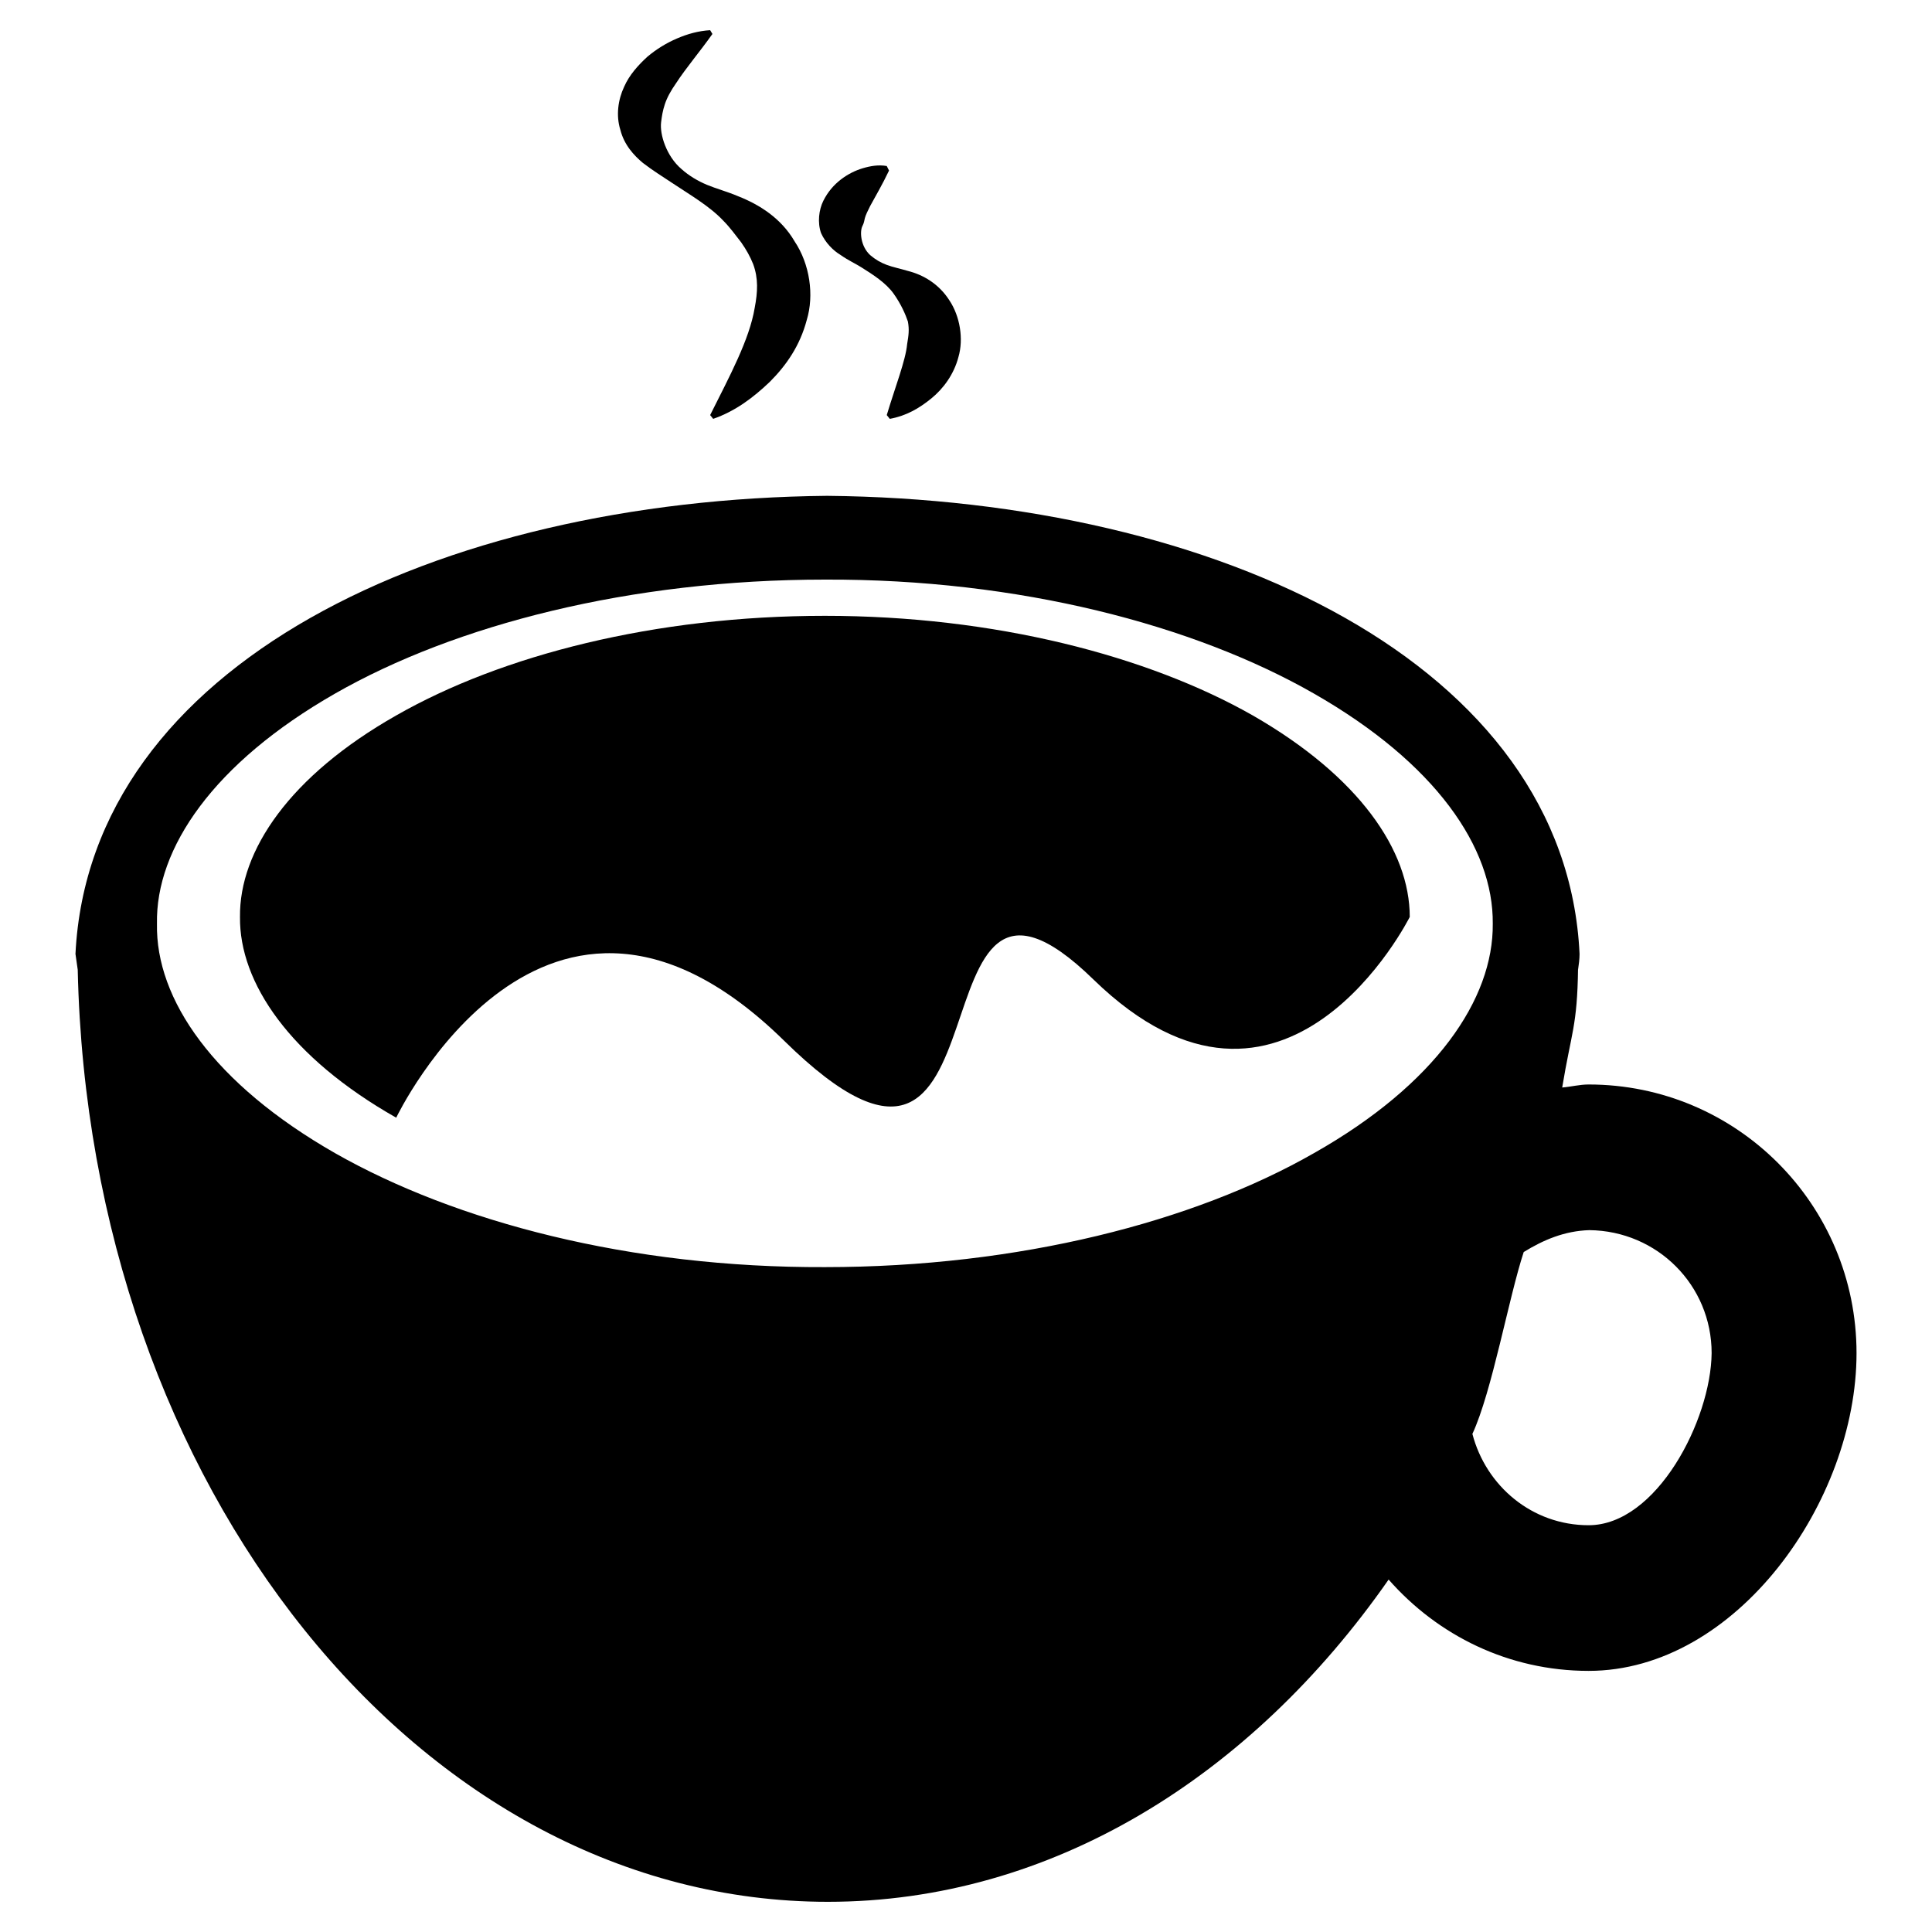 <?xml version="1.0" encoding="utf-8"?>
<!-- Svg Vector Icons : http://www.onlinewebfonts.com/icon -->
<!DOCTYPE svg PUBLIC "-//W3C//DTD SVG 1.1//EN" "http://www.w3.org/Graphics/SVG/1.1/DTD/svg11.dtd">
<svg version="1.1" xmlns="http://www.w3.org/2000/svg" xmlns:xlink="http://www.w3.org/1999/xlink" x="0px" y="0px" viewBox="0 0 256 256" enable-background="new 0 0 256 256" xml:space="preserve">
<g><g><g><path fill="#000000" d="M210.5,143.7c-1.2,0-2.3,0.3-3.5,0.4c1.2-7.3,2-8.1,2.1-15.8c0,0.1,0,0.1,0,0.2c0.1-0.7,0.2-1.4,0.2-2.1c-1.8-38.3-47.8-60.2-99.7-60.7C57.9,66.2,11.9,88.1,10,126.4c0.1,0.7,0.2,1.4,0.3,2.1l0,0C11.8,197,55.7,252,109.7,252c29.6,0,56.1-16.6,74.3-42.7c6.5,7.4,15.9,12.1,26.5,12.1c19.6,0,35.5-22.5,35.5-42.1C246,159.6,230.1,143.7,210.5,143.7z M174.1,152.8c-15.9,9.1-39.1,15.1-64.8,15.1c-25.8,0.1-48.9-6-64.9-15.1c-16.1-9.2-23.8-20.4-23.6-30.4c-0.2-10,7.5-21.3,23.6-30.5c15.9-9.1,39.1-15.1,64.9-15.1c25.7-0.1,48.9,6,64.8,15.1c16.1,9.2,23.8,20.4,23.7,30.5C197.9,132.4,190.2,143.7,174.1,152.8z M210.5,202.1c-7.5,0-13.6-5.2-15.4-12.1c2.6-5.6,4.8-18,6.8-24.1c2.6-1.6,5.4-2.8,8.7-2.9c9,0.1,16.2,7.3,16.2,16.3C226.7,188.2,219.5,202.1,210.5,202.1z"/><path fill="#000000" d="M166,94.8c-13.9-7.9-34.2-13.2-56.7-13.2c-22.5,0-42.8,5.2-56.8,13.2c-14.1,8-20.8,17.9-20.7,26.7c-0.1,8.7,6.6,18.6,20.7,26.6c0,0,19.7-41.3,51.4-10.2c31.6,31.1,15.6-32.9,41-8.1c25.4,24.7,41.9-8.3,41.9-8.3C186.8,112.7,180.1,102.9,166,94.8z"/><path fill="#000000" d="M85.2,21.6c1.3,1,2.6,1.8,3.8,2.6c2.4,1.6,5,3.1,6.8,5c0.9,0.9,1.7,2,2.4,2.9c0.7,1,1.2,1.9,1.6,2.9c0.7,1.9,0.6,3.7,0.2,5.8c-0.7,4.2-3.3,9-5.9,14.2l0.4,0.5c2.9-1,5.3-2.8,7.5-4.9c2.2-2.2,4-4.8,4.9-8.2c1-3.3,0.4-7.4-1.6-10.4c-1.8-3.1-4.7-4.9-7.5-6c-1.4-0.6-2.9-1-4.1-1.5c-1.2-0.5-2.4-1.2-3.4-2.1c-2-1.7-2.9-4.6-2.7-6.2c0.1-0.8,0.2-1.5,0.5-2.4c0.3-0.9,0.8-1.8,1.5-2.8c1.3-2,3.1-4.1,4.8-6.5L94.1,4c-1.6,0.1-3,0.5-4.4,1.1c-1.4,0.6-2.7,1.4-3.9,2.4c-1.2,1.1-2.4,2.4-3.1,4c-0.8,1.7-1.1,3.8-0.5,5.7C82.7,19.2,84,20.6,85.2,21.6z"/><path fill="#000000" d="M111.4,33.8c1,0.7,1.9,1.1,2.7,1.6c1.6,1,3.3,2.1,4.3,3.5c1,1.4,1.6,2.8,1.9,3.7c0.2,1.1,0.1,1.8-0.1,3c-0.1,1.1-0.5,2.5-1,4.1c-0.5,1.6-1.1,3.3-1.7,5.3l0.4,0.5c2.2-0.4,3.9-1.4,5.5-2.7c1.6-1.3,3-3.2,3.6-5.5c0.7-2.4,0.2-5.4-1.2-7.5c-1.4-2.2-3.5-3.4-5.5-3.9c-1-0.3-2-0.5-2.8-0.8c-0.8-0.3-1.5-0.7-2.2-1.3c-1.3-1.2-1.4-3.2-1-3.9c0.2-0.4,0.2-0.6,0.3-1c0.1-0.4,0.4-1,0.7-1.6c0.7-1.3,1.6-2.8,2.5-4.7l-0.3-0.6c-1.1-0.2-2.2,0-3.2,0.3c-1,0.3-2,0.8-2.9,1.5c-0.9,0.7-1.7,1.6-2.3,2.8c-0.6,1.2-0.8,2.9-0.3,4.3C109.4,32.2,110.4,33.2,111.4,33.8z"/></g><g></g><g></g><g></g><g></g><g></g><g></g><g></g><g></g><g></g><g></g><g></g><g></g><g></g><g></g><g></g></g></g>
</svg>